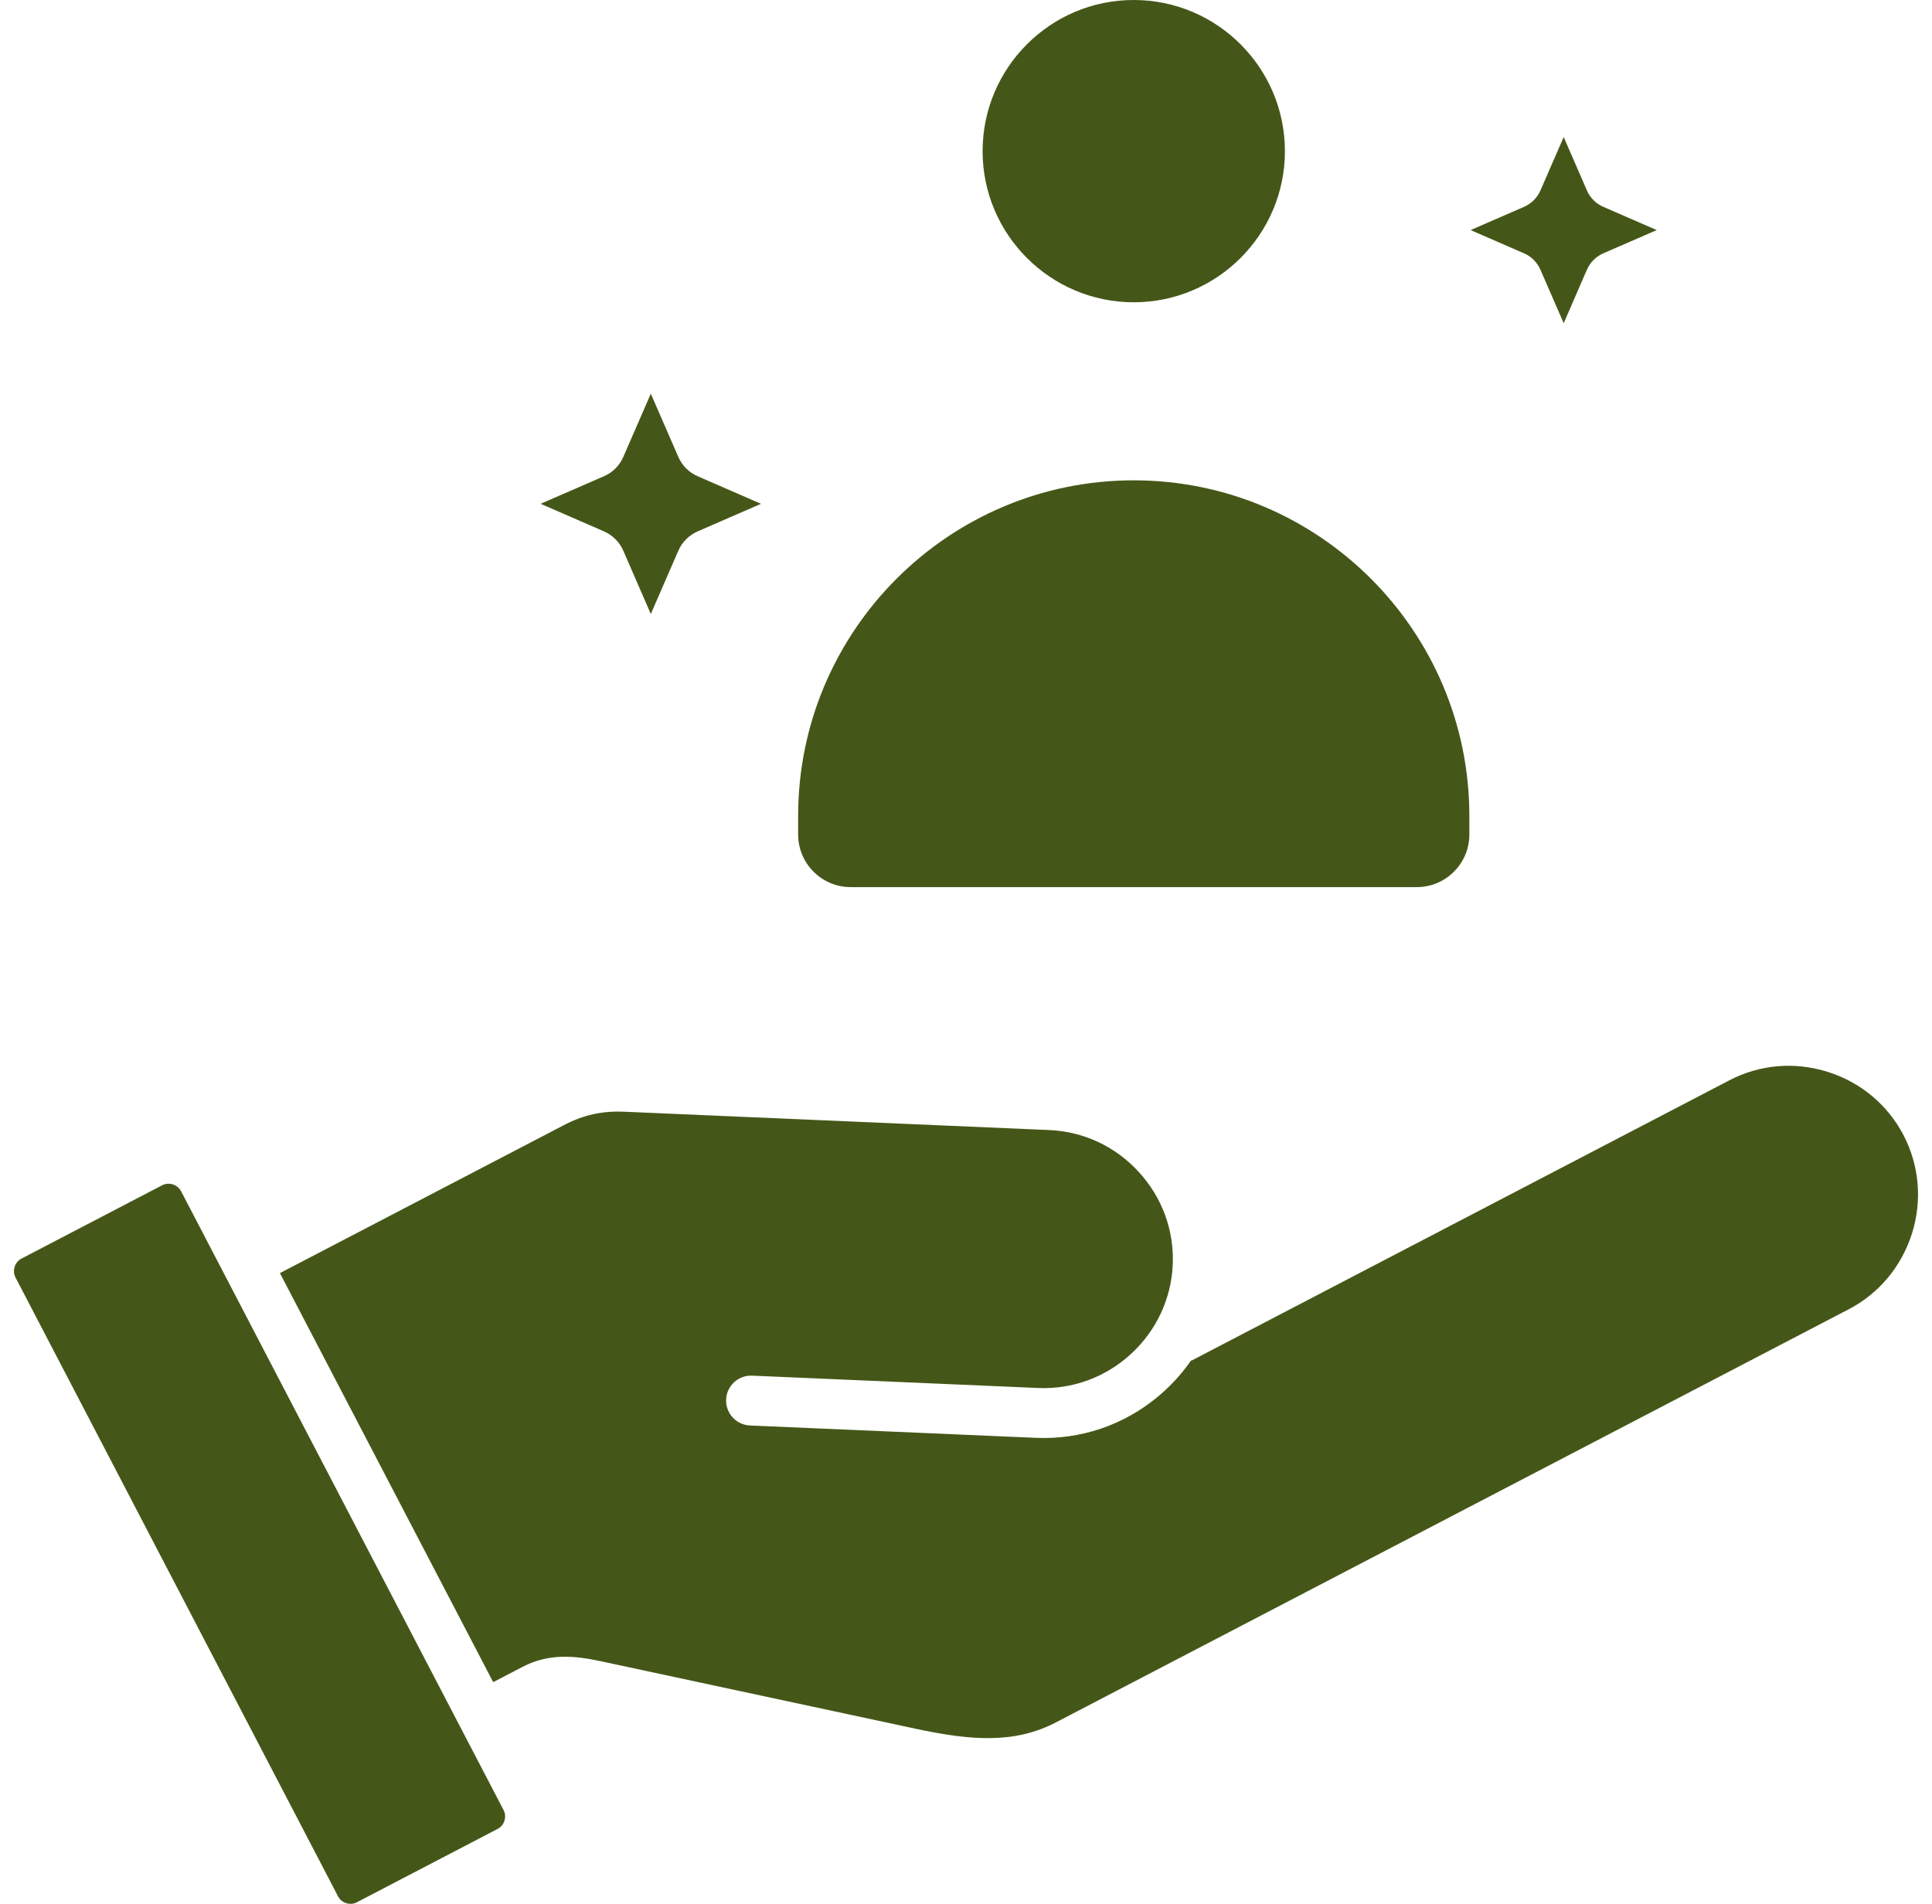 <svg width="69" height="68" viewBox="0 0 69 68" fill="none" xmlns="http://www.w3.org/2000/svg">
<path fill-rule="evenodd" clip-rule="evenodd" d="M30.383 31.686H50.598C51.634 31.686 52.477 30.843 52.477 29.806V29.143C52.477 22.534 47.101 17.156 40.491 17.156C33.881 17.156 28.505 22.534 28.505 29.143V29.806C28.505 30.843 29.346 31.686 30.383 31.686ZM52.522 8.218L54.43 9.048C54.693 9.162 54.901 9.372 55.016 9.635L55.846 11.544L56.675 9.635C56.79 9.372 56.999 9.163 57.261 9.048L59.169 8.218L57.261 7.388C56.999 7.274 56.789 7.064 56.675 6.802L55.846 4.894L55.016 6.802C54.902 7.064 54.692 7.273 54.43 7.388L52.522 8.218ZM35.093 5.399C35.093 8.375 37.514 10.797 40.491 10.797C43.468 10.797 45.89 8.375 45.89 5.399C45.89 2.422 43.468 6.82383e-07 40.491 6.82383e-07C37.514 -0.001 35.093 2.42 35.093 5.399ZM22.261 19.671L23.243 21.93L24.226 19.671C24.361 19.36 24.61 19.112 24.921 18.977L27.179 17.995L24.921 17.012C24.609 16.878 24.361 16.63 24.226 16.319L23.243 14.062L22.261 16.319C22.128 16.631 21.878 16.879 21.566 17.012L19.308 17.995L21.566 18.977C21.878 19.113 22.126 19.361 22.261 19.671ZM17.984 64.65L6.467 42.548C6.404 42.431 6.298 42.343 6.171 42.303C6.108 42.283 6.043 42.276 5.977 42.282C5.912 42.287 5.848 42.306 5.79 42.336L0.767 44.954C0.526 45.078 0.428 45.389 0.554 45.629L12.072 67.731C12.102 67.79 12.143 67.841 12.194 67.883C12.244 67.925 12.303 67.957 12.366 67.976C12.495 68.016 12.63 68.006 12.747 67.944L17.77 65.326C17.889 65.265 17.975 65.161 18.015 65.032C18.056 64.904 18.046 64.768 17.984 64.65ZM37.475 40.363C38.7 40.416 39.835 40.946 40.669 41.858C41.505 42.768 41.936 43.944 41.884 45.169C41.83 46.392 41.299 47.527 40.389 48.363C39.477 49.199 38.3 49.628 37.078 49.576L26.861 49.135C26.371 49.114 25.954 49.494 25.933 49.986C25.911 50.477 26.292 50.893 26.784 50.915L37 51.356C37.094 51.36 37.188 51.362 37.281 51.362C38.879 51.362 40.401 50.77 41.593 49.675C41.953 49.346 42.27 48.979 42.541 48.587L42.549 48.6L61.761 38.587C62.847 38.021 64.096 37.913 65.273 38.284C66.455 38.655 67.414 39.459 67.983 40.545C68.547 41.632 68.655 42.88 68.285 44.058C67.91 45.237 67.11 46.199 66.024 46.765L37.719 61.516C36.239 62.288 34.695 62.175 32.684 61.743L21.451 59.334C20.567 59.144 19.62 59.036 18.667 59.534L17.614 60.082L9.997 45.472L20.137 40.188C20.837 39.822 21.504 39.674 22.294 39.708L37.475 40.363Z" fill="#455718"/>
</svg>
